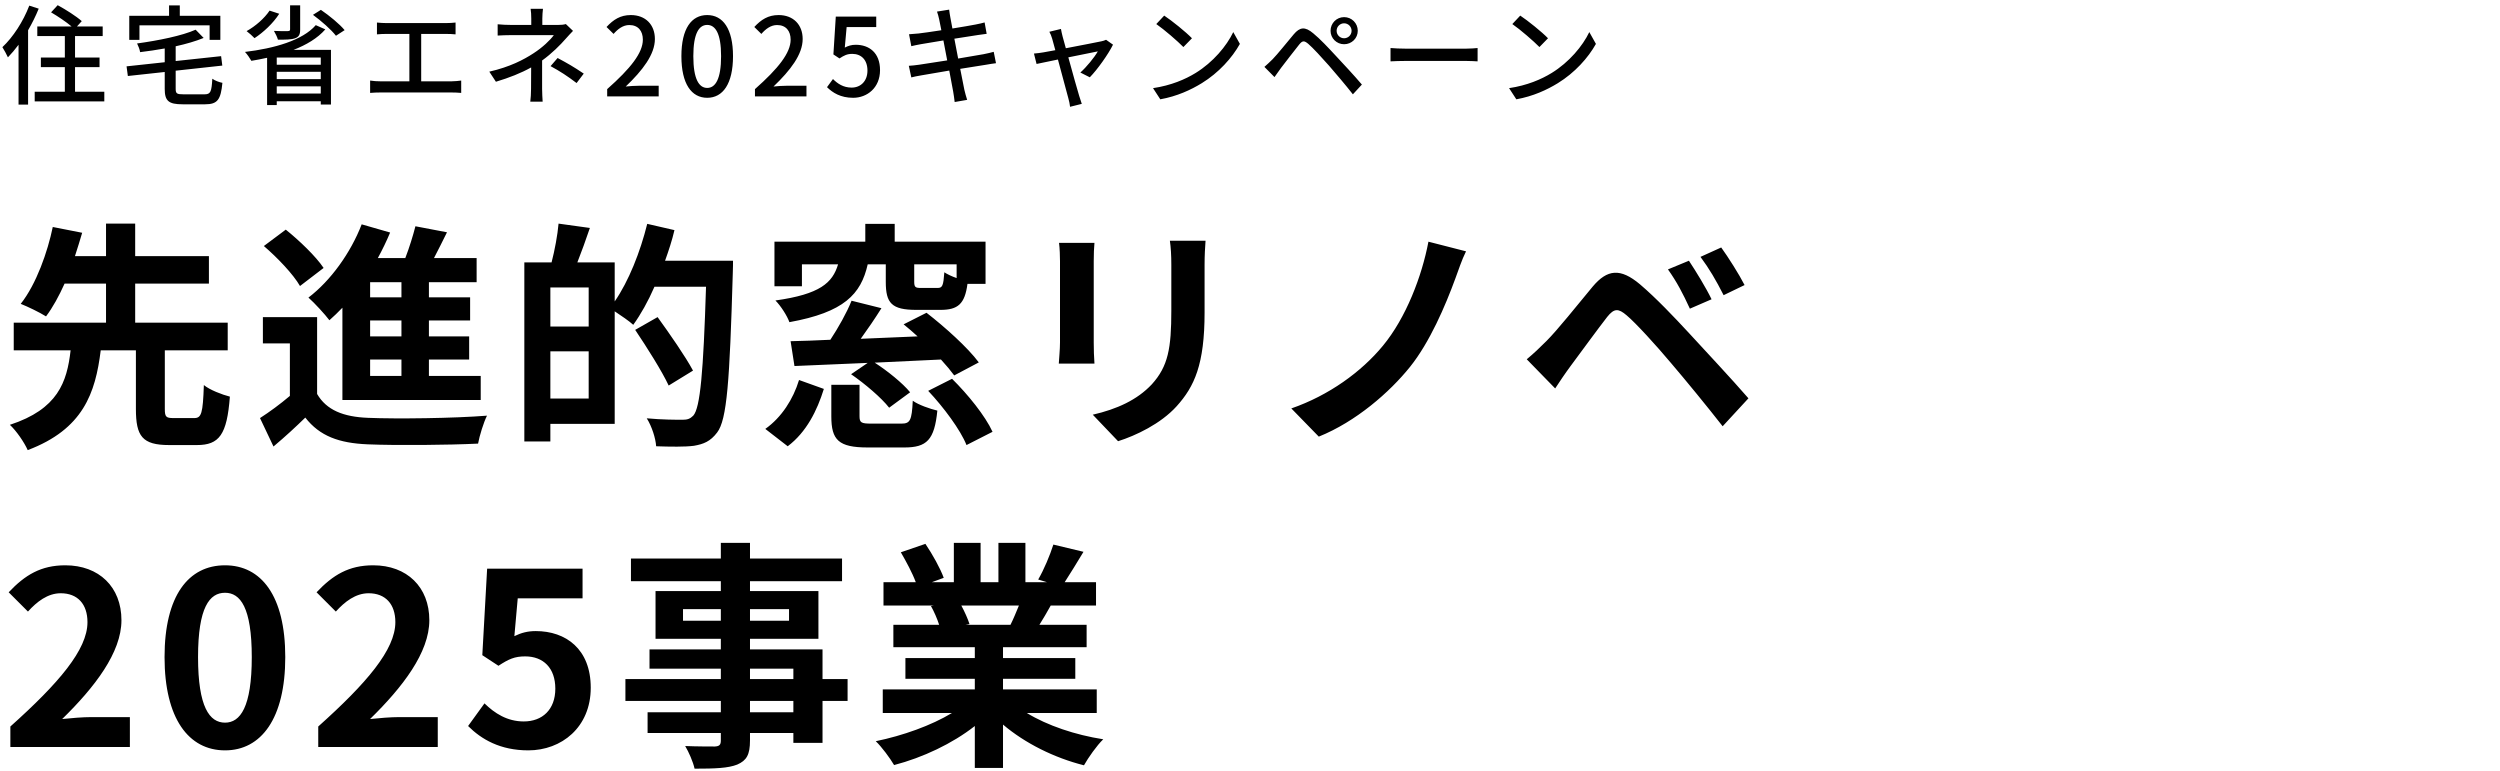 <svg width="415" height="128" viewBox="0 0 415 128" fill="none" xmlns="http://www.w3.org/2000/svg">
<path d="M4.86 0.934L6.426 1.438C5.94 2.644 5.328 3.868 4.662 5.02V17.368H3.078V7.432C2.502 8.206 1.908 8.908 1.314 9.52C1.152 9.142 0.666 8.242 0.396 7.828C2.16 6.172 3.852 3.58 4.86 0.934ZM12.456 15.226H17.316V16.828H5.76V15.226H10.764V11.14H6.786V9.556H10.764V5.992H6.192V4.39H11.88C10.98 3.634 9.594 2.698 8.478 2.05L9.576 0.862C10.908 1.582 12.69 2.716 13.572 3.508L12.78 4.39H17.046V5.992H12.456V9.556H16.524V11.14H12.456V15.226ZM23.15 4.21V6.622H21.458V2.626H28.064V0.898H29.846V2.626H36.578V6.622H34.796V4.21H23.15ZM30.44 15.658H33.95C34.958 15.658 35.12 15.244 35.246 13.066C35.642 13.372 36.416 13.66 36.92 13.75C36.65 16.522 36.128 17.314 34.058 17.314H30.314C27.992 17.314 27.344 16.756 27.344 14.758V11.95L21.224 12.616L21.008 11.014L27.344 10.33V8.044C25.976 8.296 24.59 8.494 23.258 8.656C23.204 8.242 22.952 7.594 22.754 7.216C26.282 6.73 30.224 5.938 32.474 4.93L33.806 6.298C32.492 6.838 30.872 7.306 29.162 7.684V10.132L36.704 9.322L36.902 10.888L29.162 11.734V14.74C29.162 15.532 29.36 15.658 30.44 15.658ZM49.828 0.88V4.912C49.828 5.722 49.63 6.118 48.982 6.352C48.334 6.586 47.416 6.586 46.138 6.586C46.012 6.136 45.724 5.542 45.472 5.128C46.444 5.182 47.488 5.182 47.758 5.164C48.064 5.146 48.154 5.092 48.154 4.876V0.88H49.828ZM44.752 1.762L46.354 2.284C45.346 3.868 43.708 5.38 42.25 6.334C41.962 6.028 41.314 5.434 40.936 5.164C42.394 4.354 43.87 3.076 44.752 1.762ZM53.248 10.744V9.556H45.94V10.744H53.248ZM45.94 15.532H53.248V14.326H45.94V15.532ZM45.94 11.914V13.138H53.248V11.914H45.94ZM52.42 4.174L54.004 4.876C52.708 6.352 50.854 7.45 48.73 8.278H54.94V17.35H53.248V16.81H45.94V17.44H44.338V9.592C43.474 9.79 42.592 9.952 41.728 10.096C41.512 9.7 41.008 8.98 40.666 8.62C45.49 8.044 50.224 6.712 52.42 4.174ZM51.952 2.464L53.266 1.636C54.67 2.59 56.38 3.994 57.208 5.002L55.768 5.938C55.012 4.948 53.338 3.472 51.952 2.464ZM69.918 13.498H74.994C75.57 13.498 76.092 13.426 76.56 13.372V15.424C76.074 15.37 75.372 15.352 74.994 15.352H63.114C62.592 15.352 62.016 15.37 61.44 15.424V13.372C61.98 13.462 62.592 13.498 63.114 13.498H67.956V5.632H64.158C63.762 5.632 63.024 5.65 62.574 5.704V3.742C63.042 3.796 63.744 3.832 64.158 3.832H74.004C74.562 3.832 75.138 3.796 75.624 3.742V5.704C75.12 5.65 74.526 5.632 74.004 5.632H69.918V13.498ZM89.99 10.042V14.758C89.99 15.424 90.044 16.324 90.08 16.882H88.028C88.1 16.36 88.154 15.424 88.154 14.758C88.154 13.786 88.154 12.346 88.172 11.194C86.498 12.13 84.536 12.904 82.322 13.57L81.224 11.896C84.68 11.104 86.948 9.898 88.55 8.854C90.062 7.882 91.358 6.64 91.934 5.83H84.878C84.23 5.83 83.168 5.866 82.61 5.902V4.03C83.222 4.102 84.23 4.138 84.842 4.138H88.19V3.076C88.19 2.536 88.154 1.87 88.082 1.456H90.134C90.08 1.87 90.026 2.554 90.026 3.076V4.138H92.654C93.122 4.138 93.59 4.102 93.932 3.994L95.12 5.128C94.742 5.524 94.274 6.01 93.95 6.388C93.032 7.45 91.574 8.908 89.99 10.042ZM91.394 10.978L92.564 9.628C94.238 10.528 95.192 11.068 96.902 12.22L95.714 13.786C94.148 12.598 93.014 11.86 91.394 10.978ZM100.792 16V14.794C104.698 11.338 106.714 8.764 106.714 6.586C106.714 5.146 105.94 4.156 104.464 4.156C103.42 4.156 102.556 4.822 101.854 5.632L100.684 4.48C101.818 3.256 102.988 2.5 104.716 2.5C107.146 2.5 108.712 4.084 108.712 6.478C108.712 9.034 106.678 11.68 103.87 14.362C104.554 14.29 105.382 14.236 106.03 14.236H109.342V16H100.792ZM117.396 16.234C114.786 16.234 113.112 13.93 113.112 9.322C113.112 4.732 114.786 2.5 117.396 2.5C119.988 2.5 121.68 4.75 121.68 9.322C121.68 13.93 119.988 16.234 117.396 16.234ZM117.396 14.596C118.746 14.596 119.7 13.156 119.7 9.322C119.7 5.524 118.746 4.138 117.396 4.138C116.046 4.138 115.092 5.524 115.092 9.322C115.092 13.156 116.046 14.596 117.396 14.596ZM125.323 16V14.794C129.229 11.338 131.245 8.764 131.245 6.586C131.245 5.146 130.471 4.156 128.995 4.156C127.951 4.156 127.087 4.822 126.385 5.632L125.215 4.48C126.349 3.256 127.519 2.5 129.247 2.5C131.677 2.5 133.243 4.084 133.243 6.478C133.243 9.034 131.209 11.68 128.401 14.362C129.085 14.29 129.913 14.236 130.561 14.236H133.873V16H125.323ZM141.621 16.234C139.533 16.234 138.219 15.388 137.283 14.47L138.273 13.12C139.029 13.876 139.983 14.542 141.369 14.542C142.863 14.542 143.997 13.48 143.997 11.716C143.997 9.952 142.989 8.944 141.477 8.944C140.631 8.944 140.127 9.196 139.353 9.7L138.345 9.034L138.741 2.752H145.455V4.498H140.541L140.235 7.9C140.793 7.612 141.333 7.432 142.053 7.432C144.267 7.432 146.085 8.746 146.085 11.644C146.085 14.578 143.943 16.234 141.621 16.234ZM164.957 8.602L165.335 10.492C164.921 10.528 164.273 10.654 163.589 10.762C162.653 10.906 161.069 11.158 159.395 11.428C159.719 13.048 159.971 14.398 160.079 14.884C160.205 15.406 160.367 16.036 160.547 16.576L158.477 16.936C158.387 16.306 158.333 15.73 158.225 15.19C158.152 14.74 157.883 13.39 157.577 11.716C155.615 12.04 153.797 12.346 152.951 12.508C152.213 12.634 151.673 12.742 151.277 12.85L150.863 10.924C151.312 10.906 152.069 10.816 152.573 10.744C153.455 10.618 155.291 10.33 157.235 10.024L156.605 6.712C154.949 6.982 153.455 7.234 152.825 7.342C152.213 7.45 151.745 7.558 151.277 7.666L150.899 5.686C151.403 5.65 151.907 5.614 152.465 5.56C153.131 5.488 154.625 5.272 156.263 5.02C156.083 4.12 155.957 3.472 155.903 3.22C155.795 2.734 155.687 2.32 155.543 1.924L157.559 1.6C157.613 1.942 157.667 2.5 157.757 2.896C157.793 3.112 157.919 3.796 158.099 4.732C159.737 4.462 161.267 4.21 161.969 4.066C162.527 3.958 163.085 3.832 163.445 3.724L163.787 5.614C163.463 5.65 162.851 5.74 162.347 5.812C161.555 5.938 160.043 6.172 158.423 6.424L159.053 9.718C160.799 9.43 162.401 9.16 163.265 8.998C163.949 8.854 164.543 8.728 164.957 8.602ZM180.907 12.832L179.341 12.04C180.367 11.122 181.681 9.52 182.239 8.53C181.807 8.62 179.611 9.052 177.343 9.52C178.045 12.058 178.873 15.064 179.143 15.91C179.232 16.234 179.449 16.9 179.575 17.242L177.631 17.728C177.577 17.296 177.487 16.774 177.343 16.306C177.091 15.424 176.281 12.4 175.615 9.88C173.995 10.204 172.573 10.51 172.069 10.618L171.637 8.89C172.159 8.854 172.627 8.782 173.203 8.692C173.455 8.656 174.211 8.512 175.183 8.332C174.967 7.486 174.769 6.802 174.661 6.424C174.535 5.974 174.373 5.596 174.193 5.272L176.119 4.804C176.173 5.164 176.281 5.596 176.389 6.046L176.929 8.008C179.359 7.54 182.185 7 182.833 6.856C183.085 6.802 183.409 6.712 183.607 6.604L184.759 7.414C184.003 8.962 182.167 11.554 180.907 12.832ZM193.257 2.59C194.535 3.436 196.857 5.308 197.865 6.352L196.443 7.81C195.507 6.856 193.275 4.912 191.943 3.994L193.257 2.59ZM191.403 14.632C194.409 14.182 196.749 13.174 198.477 12.112C201.375 10.33 203.625 7.63 204.723 5.326L205.821 7.288C204.525 9.61 202.311 12.076 199.503 13.804C197.685 14.92 195.399 15.982 192.609 16.486L191.403 14.632ZM221.879 5.11C221.879 5.794 222.437 6.352 223.121 6.352C223.805 6.352 224.363 5.794 224.363 5.11C224.363 4.426 223.805 3.868 223.121 3.868C222.437 3.868 221.879 4.426 221.879 5.11ZM220.871 5.11C220.871 3.85 221.879 2.842 223.121 2.842C224.381 2.842 225.389 3.85 225.389 5.11C225.389 6.352 224.381 7.342 223.121 7.342C221.879 7.342 220.871 6.352 220.871 5.11ZM209.891 11.104C210.377 10.69 210.737 10.33 211.259 9.826C212.087 8.98 213.581 7.09 214.769 5.686C215.777 4.498 216.623 4.372 217.991 5.524C219.143 6.46 220.565 7.99 221.699 9.214C222.905 10.51 224.777 12.508 226.073 14.038L224.579 15.658C223.373 14.11 221.735 12.202 220.619 10.906C219.431 9.556 217.919 7.918 217.181 7.288C216.497 6.712 216.209 6.712 215.651 7.414C214.841 8.404 213.419 10.294 212.645 11.284C212.267 11.806 211.853 12.382 211.565 12.796L209.891 11.104ZM230.827 10.186V7.972C231.403 8.026 232.519 8.08 233.491 8.08H243.265C244.147 8.08 244.849 8.008 245.281 7.972V10.186C244.885 10.168 244.075 10.114 243.283 10.114H233.491C232.483 10.114 231.421 10.15 230.827 10.186ZM252.36 2.59C253.638 3.436 255.96 5.308 256.968 6.352L255.546 7.81C254.61 6.856 252.378 4.912 251.046 3.994L252.36 2.59ZM250.506 14.632C253.512 14.182 255.852 13.174 257.58 12.112C260.478 10.33 262.728 7.63 263.826 5.326L264.924 7.288C263.628 9.61 261.414 12.076 258.606 13.804C256.788 14.92 254.502 15.982 251.712 16.486L250.506 14.632Z" fill="black"/>
<path d="M28.8 69.4H32.24C33.44 69.4 33.68 68.64 33.84 63.92C34.8 64.72 36.88 65.52 38.16 65.84C37.68 72.16 36.4 73.88 32.68 73.88H28.08C23.6 73.88 22.56 72.4 22.56 67.88V58.16H16.72C15.84 65.28 13.8 71.24 4.6 74.72C4.04 73.44 2.72 71.52 1.64 70.52C9.6 67.92 11.12 63.44 11.72 58.16H2.28V53.56H17.6V47.08H10.72C9.8 49.12 8.76 51.04 7.64 52.52C6.56 51.84 4.56 50.88 3.44 50.44C6.04 47.16 7.92 41.76 8.76 37.68L13.64 38.64C13.28 39.88 12.88 41.16 12.44 42.52H17.6V37.12H22.44V42.52H34.68V47.08H22.44V53.56H37.8V58.16H27.36V67.88C27.36 69.2 27.56 69.4 28.8 69.4ZM66.64 49.36V46.84H61.44V49.36H66.64ZM66.64 55.84V53.2H61.44V55.84H66.64ZM66.64 62.4V59.68H61.44V62.4H66.64ZM56.84 66.4V51.08C56.12 51.84 55.4 52.52 54.68 53.16C53.96 52.2 52.2 50.28 51.2 49.4C54.88 46.6 58.2 42 60.04 37.24L64.76 38.6C64.16 40.04 63.48 41.44 62.72 42.84H67.28C67.96 41.08 68.56 39.12 68.96 37.56L74.2 38.56C73.48 40 72.76 41.48 72.04 42.84H79.12V46.84H71.2V49.36H78.04V53.2H71.2V55.84H77.88V59.68H71.2V62.4H79.8V66.4H56.84ZM53.72 44.48L49.8 47.48C48.68 45.52 46.04 42.76 43.8 40.84L47.44 38.12C49.68 39.92 52.44 42.56 53.72 44.48ZM52.64 52.64V65.4C54.2 68.08 57 69.2 61.08 69.36C65.88 69.56 75.32 69.44 80.84 69C80.28 70.12 79.6 72.32 79.36 73.64C74.4 73.88 65.92 73.96 61.04 73.76C56.28 73.56 53.08 72.4 50.68 69.32C49.08 70.88 47.44 72.4 45.4 74.12L43.16 69.4C44.72 68.4 46.52 67.08 48.12 65.72V57H43.64V52.64H52.64ZM91.36 66.16H97.72V58.32H91.36V66.16ZM97.72 54.2V47.72H91.36V54.2H97.72ZM110.4 43.28H121.68C121.68 43.28 121.68 44.88 121.64 45.44C121.12 63.32 120.68 69.68 119.04 71.8C117.92 73.28 116.8 73.72 115.2 74C113.68 74.2 111.28 74.16 108.92 74.08C108.84 72.76 108.2 70.76 107.36 69.44C109.92 69.68 112.28 69.68 113.32 69.68C114.12 69.68 114.56 69.52 115.08 69C116.24 67.72 116.76 61.72 117.2 47.6H108.64C107.6 50 106.36 52.2 105.12 53.92C104.48 53.32 103.12 52.4 102.04 51.68V70.36H91.36V73.28H87.04V43.56H91.56C92.08 41.56 92.56 39 92.72 37.12L97.92 37.84C97.24 39.84 96.52 41.84 95.84 43.56H102.04V50.04C104.36 46.68 106.28 41.84 107.44 37.16L111.96 38.2C111.56 39.92 111 41.6 110.4 43.28ZM115.04 61.52L111 64C109.88 61.6 107.4 57.68 105.44 54.76L109.16 52.64C111.16 55.4 113.8 59.2 115.04 61.52ZM158.8 46.16V43.88H151.76V46.76C151.76 47.68 151.96 47.8 152.88 47.8H155.64C156.44 47.8 156.6 47.44 156.76 45.2C157.24 45.52 158 45.88 158.8 46.16ZM133.12 43.88V47.52H128.56V40.12H143.64V37.16H148.52V40.12H163.6V47.12H160.6C160.16 50.48 159 51.44 156.12 51.44H152.12C148 51.44 147.04 50.32 147.04 46.8V43.88H144.04C142.92 48.84 140.12 51.84 131.04 53.48C130.68 52.44 129.6 50.76 128.72 49.88C136.12 48.84 138.2 46.96 139.12 43.88H133.12ZM162.48 60.16L158.4 62.32C157.84 61.56 157.08 60.64 156.2 59.68C152.52 59.84 148.76 60.04 145.2 60.2C147.36 61.6 149.84 63.6 151.08 65.12L147.6 67.68C146.32 66.04 143.6 63.72 141.28 62.12L144.04 60.24C139.52 60.44 135.28 60.6 131.88 60.76L131.24 56.64C133.16 56.6 135.4 56.52 137.84 56.4C139.16 54.4 140.56 51.92 141.36 49.92L146.32 51.16C145.24 52.88 144.04 54.64 142.88 56.24C145.92 56.12 149.12 55.96 152.32 55.84C151.52 55.12 150.76 54.44 150 53.84L153.8 51.92C156.8 54.24 160.64 57.68 162.48 60.16ZM130.76 74.08L127.04 71.2C129.76 69.28 131.68 66.24 132.64 63.08L136.76 64.56C135.64 68.16 133.88 71.72 130.76 74.08ZM144.64 70.32H149.64C151.08 70.32 151.36 69.8 151.52 66.52C152.44 67.2 154.4 67.88 155.6 68.16C155.12 73.04 153.84 74.28 150.12 74.28H144.04C139.2 74.28 138 73.04 138 69.12V63.88H142.68V69.08C142.68 70.16 142.96 70.32 144.64 70.32ZM154.08 64.88L158.04 62.88C160.64 65.44 163.56 69.04 164.76 71.68L160.44 73.88C159.44 71.36 156.64 67.6 154.08 64.88ZM175.8 40.32H181.68C181.6 41.2 181.56 42.08 181.56 43.36V56.88C181.56 57.88 181.6 59.44 181.68 60.36H175.76C175.8 59.6 175.96 58.04 175.96 56.84V43.36C175.96 42.6 175.92 41.2 175.8 40.32ZM194.2 39.96H200.12C200.04 41.08 199.96 42.36 199.96 43.96V51.88C199.96 60.48 198.28 64.16 195.32 67.44C192.68 70.36 188.52 72.32 185.6 73.24L181.4 68.84C185.4 67.92 188.76 66.4 191.2 63.8C193.92 60.8 194.44 57.8 194.44 51.56V43.96C194.44 42.36 194.36 41.08 194.2 39.96ZM243.36 41.72C242.64 43.16 242.08 44.92 241.6 46.2C239.92 50.8 237.32 56.84 234.08 60.88C230.68 65.12 225.08 70 218.92 72.48L214.36 67.8C220.6 65.64 226 61.72 229.56 57.4C233.4 52.76 236.04 45.84 237.12 40.12L243.36 41.72ZM280.36 43.28C281.48 44.96 283.24 47.84 284.12 49.68L280.52 51.24C279.36 48.72 278.36 46.8 276.88 44.72L280.36 43.28ZM285.72 41.08C286.88 42.68 288.68 45.52 289.6 47.32L286.12 49C284.84 46.48 283.76 44.64 282.28 42.64L285.72 41.08ZM253.44 59.64C254.64 58.64 255.52 57.8 256.72 56.6C258.56 54.76 261.68 50.84 264.4 47.56C266.8 44.72 268.96 44.44 272.24 47.2C274.92 49.48 277.92 52.64 280.4 55.32C283.08 58.24 287.36 62.8 290.24 66.12L285.96 70.76C283.4 67.48 279.76 63.04 277.4 60.28C274.92 57.32 271.52 53.6 270.04 52.36C268.64 51.16 267.96 51.16 266.8 52.6C265.24 54.6 262.36 58.56 260.72 60.76C259.8 62 258.84 63.44 258.16 64.48L253.44 59.64Z" fill="black"/>
<path d="M1.72 124V120.6C9.76 113.4 14.52 107.84 14.52 103.28C14.52 100.28 12.88 98.48 10.08 98.48C7.92 98.48 6.12 99.88 4.64 101.52L1.44 98.32C4.16 95.44 6.8 93.84 10.84 93.84C16.44 93.84 20.16 97.44 20.16 102.96C20.16 108.32 15.72 114.08 10.32 119.36C11.8 119.2 13.76 119.04 15.12 119.04H21.56V124H1.72ZM37.355 124.56C31.315 124.56 27.315 119.28 27.315 109.08C27.315 98.84 31.315 93.84 37.355 93.84C43.355 93.84 47.355 98.88 47.355 109.08C47.355 119.28 43.355 124.56 37.355 124.56ZM37.355 119.96C39.875 119.96 41.795 117.4 41.795 109.08C41.795 100.8 39.875 98.4 37.355 98.4C34.795 98.4 32.875 100.8 32.875 109.08C32.875 117.4 34.795 119.96 37.355 119.96ZM52.829 124V120.6C60.869 113.4 65.629 107.84 65.629 103.28C65.629 100.28 63.989 98.48 61.189 98.48C59.029 98.48 57.229 99.88 55.749 101.52L52.549 98.32C55.269 95.44 57.909 93.84 61.949 93.84C67.549 93.84 71.269 97.44 71.269 102.96C71.269 108.32 66.829 114.08 61.429 119.36C62.909 119.2 64.869 119.04 66.229 119.04H72.669V124H52.829ZM87.704 124.56C83.024 124.56 79.904 122.72 77.704 120.52L80.424 116.76C82.104 118.4 84.184 119.76 86.944 119.76C90.024 119.76 92.184 117.8 92.184 114.32C92.184 110.88 90.184 108.96 87.184 108.96C85.424 108.96 84.464 109.4 82.744 110.52L80.064 108.76L80.864 94.4H96.704V99.32H85.944L85.384 105.6C86.544 105.04 87.584 104.76 88.944 104.76C93.904 104.76 98.064 107.72 98.064 114.16C98.064 120.76 93.184 124.56 87.704 124.56ZM131.699 118.24V116.36H124.499V118.24H131.699ZM124.499 111V112.72H131.699V111H124.499ZM113.379 103.04H119.659V101.12H113.379V103.04ZM130.979 101.12H124.499V103.04H130.979V101.12ZM140.699 112.72V116.36H136.539V123.32H131.699V121.68H124.499V122.92C124.499 125.28 123.939 126.24 122.379 126.92C120.859 127.52 118.699 127.6 115.299 127.6C115.059 126.48 114.339 124.84 113.739 123.84C115.659 123.92 118.019 123.92 118.659 123.92C119.419 123.88 119.659 123.64 119.659 122.92V121.68H107.499V118.24H119.659V116.36H103.819V112.72H119.659V111H107.819V107.8H119.659V106.04H108.819V98.12H119.659V96.48H104.739V92.72H119.659V90.12H124.499V92.72H139.779V96.48H124.499V98.12H135.859V106.04H124.499V107.8H136.539V112.72H140.699ZM169.139 100.52H159.579C160.139 101.56 160.659 102.72 160.939 103.6L160.259 103.72H167.739C168.219 102.76 168.699 101.6 169.139 100.52ZM182.059 118.36H170.459C173.859 120.44 178.499 122 183.139 122.72C182.059 123.76 180.659 125.76 179.939 127.04C175.019 125.8 170.179 123.4 166.499 120.28V127.48H161.819V120.52C158.099 123.44 153.179 125.76 148.419 127C147.739 125.84 146.379 124 145.379 123.04C149.859 122.12 154.579 120.44 158.019 118.36H146.539V114.44H161.819V112.68H150.299V109.24H161.819V107.44H148.299V103.72H155.899C155.579 102.72 155.059 101.52 154.539 100.6L155.019 100.52H146.659V96.64H152.019C151.459 95.12 150.419 93.2 149.539 91.68L153.619 90.28C154.779 92 156.099 94.36 156.659 95.92L154.699 96.64H158.339V90.12H162.779V96.64H165.739V90.12H170.219V96.64H173.779L172.339 96.2C173.299 94.56 174.299 92.16 174.859 90.4L179.859 91.6C178.739 93.44 177.659 95.24 176.739 96.64H181.939V100.52H174.419C173.779 101.68 173.139 102.76 172.539 103.72H180.379V107.44H166.499V109.24H178.499V112.68H166.499V114.44H182.059V118.36Z" fill="black"/>
</svg>
